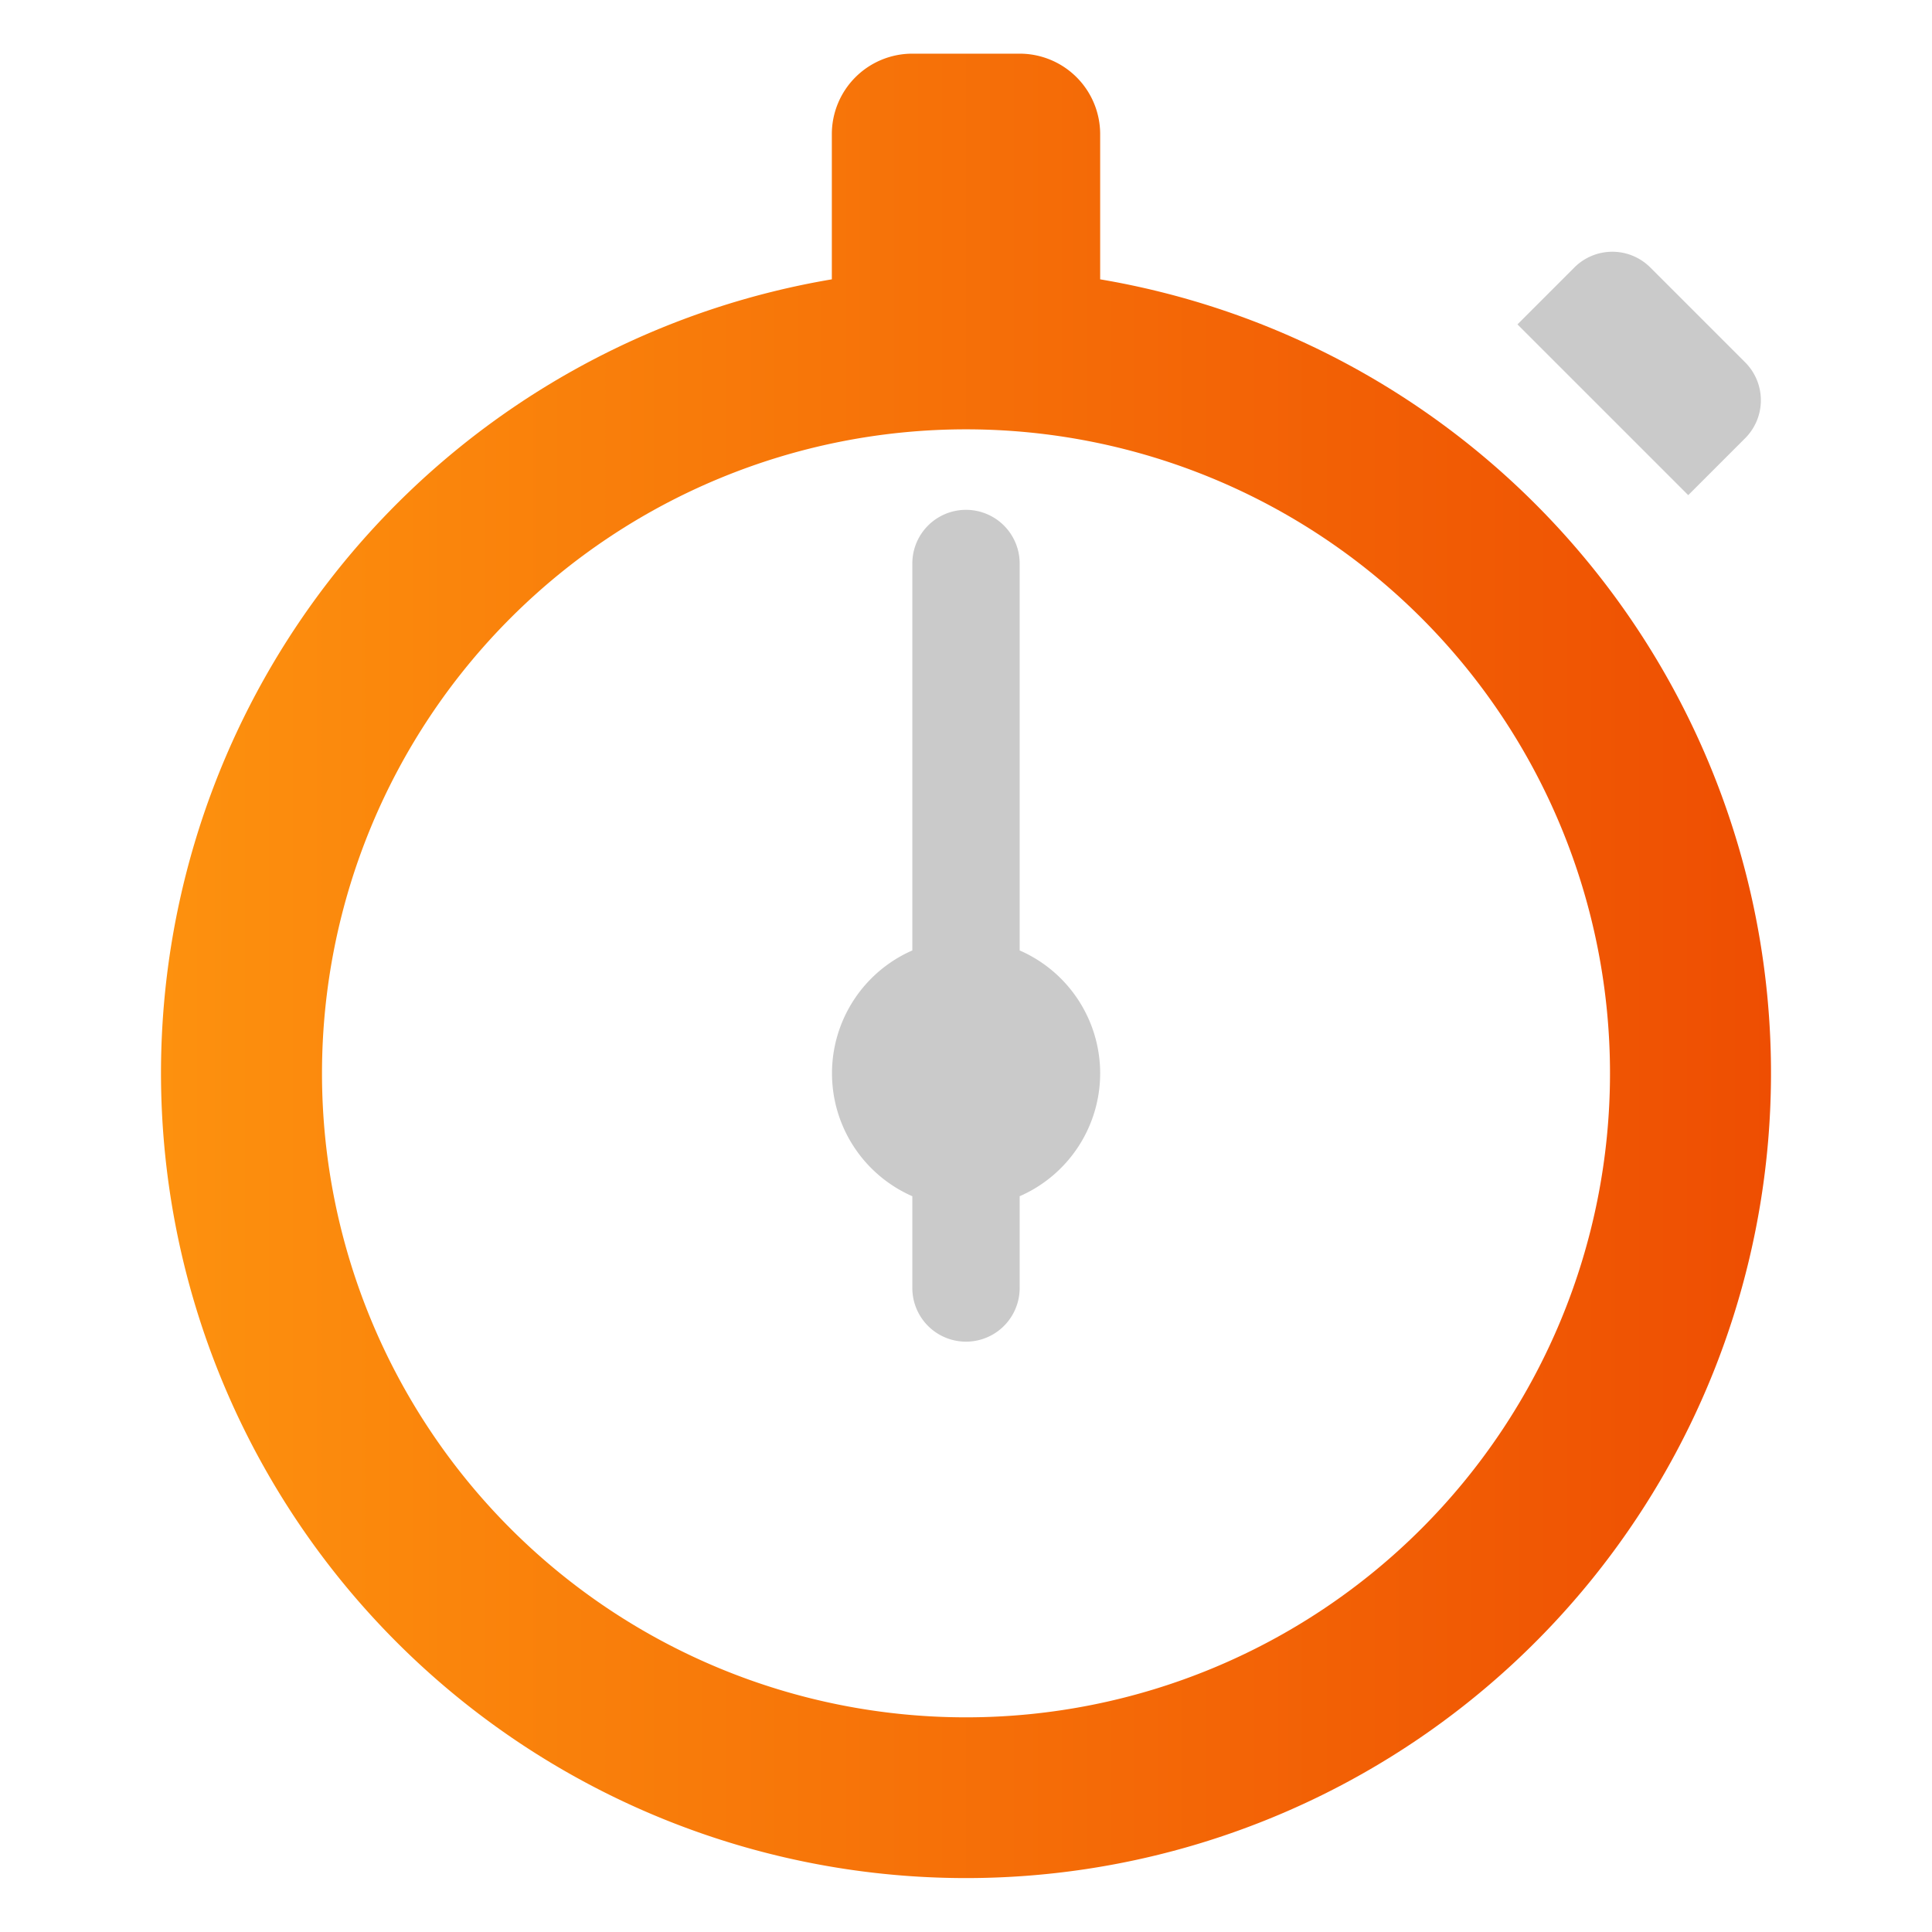 <svg id="圖層_11" data-name="圖層 11" xmlns="http://www.w3.org/2000/svg" xmlns:xlink="http://www.w3.org/1999/xlink" viewBox="0 0 72 72"><defs><style>.cls-1{fill:url(#未命名漸層_6);}.cls-2{fill:#cacaca;}</style><linearGradient id="未命名漸層_6" x1="6" y1="36" x2="66" y2="36" gradientUnits="userSpaceOnUse"><stop offset="0" stop-color="#fd910e"/><stop offset="1" stop-color="#ee4e02"/></linearGradient></defs><path class="cls-1" d="M41,10.42V5a3,3,0,0,0-3-3H34a3,3,0,0,0-3,3v5.41a30,30,0,1,0,10,0ZM36,64A24,24,0,1,1,60,40,24,24,0,0,1,36,64Z"/><path class="cls-2" d="M41,40a5,5,0,0,0-3-4.58V21a2,2,0,0,0-4,0V35.42a5,5,0,0,0,0,9.16V48a2,2,0,0,0,4,0V44.58A5,5,0,0,0,41,40Z"/><path class="cls-2" d="M59,11h5a2,2,0,0,1,2,2v3a0,0,0,0,1,0,0H57a0,0,0,0,1,0,0V13a2,2,0,0,1,2-2Z" transform="translate(27.56 -39.53) rotate(45)"/></svg>
